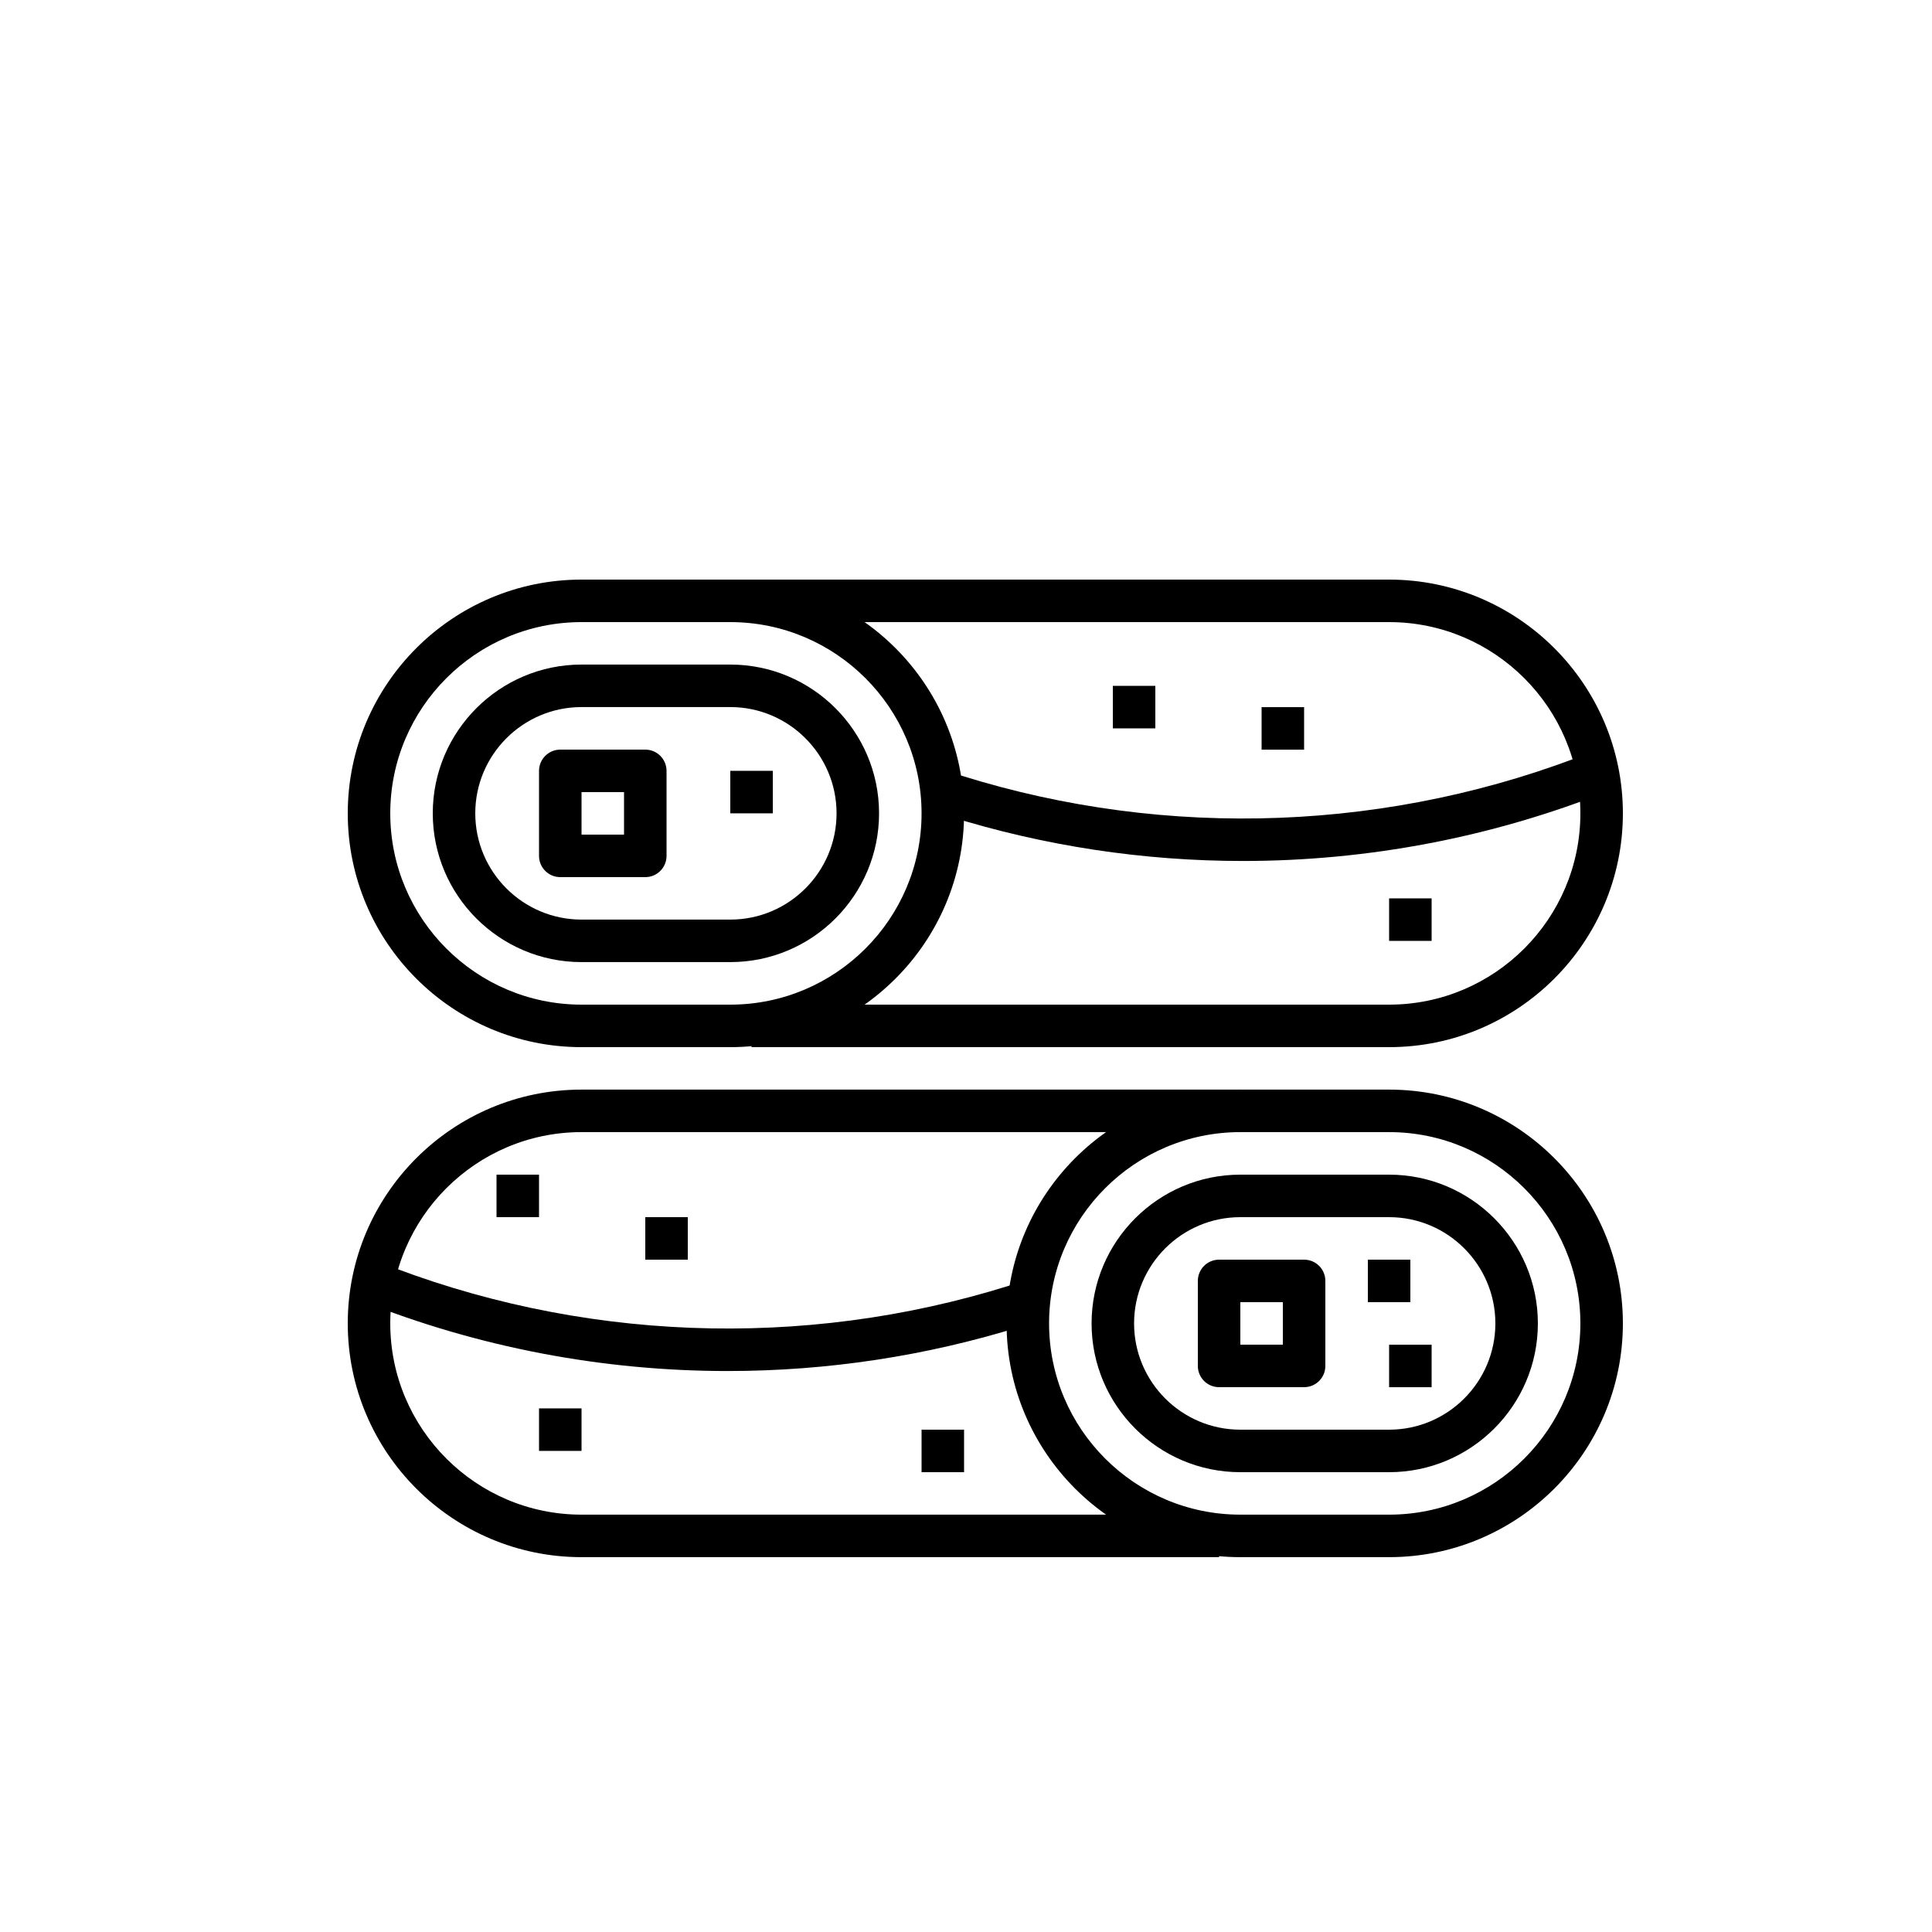 <svg width="50" height="50" viewBox="0 0 50 50" fill="none" xmlns="http://www.w3.org/2000/svg">
<rect width="50" height="50" fill="white"/>
<path d="M35.95 28.199H32.1C28.764 28.199 26.05 30.913 26.05 34.249C26.05 37.585 28.764 40.299 32.1 40.299H35.95C39.286 40.299 42 37.585 42 34.249C42 30.913 39.286 28.199 35.95 28.199ZM35.95 39.199H32.1C29.37 39.199 27.15 36.979 27.15 34.249C27.15 31.52 29.37 29.299 32.1 29.299H35.95C38.679 29.299 40.9 31.52 40.9 34.249C40.9 36.979 38.679 39.199 35.95 39.199Z" fill="black"/>
<path d="M15.05 29.299H32.1V28.199H15.05C11.714 28.199 9 30.913 9 34.249C9 37.585 11.714 40.299 15.05 40.299H31.55V39.199H15.05C12.321 39.199 10.1 36.979 10.1 34.249C10.1 31.52 12.321 29.299 15.05 29.299Z" fill="black"/>
<path d="M35.95 30.4H32.1C29.977 30.4 28.25 32.128 28.25 34.25C28.25 36.373 29.977 38.1 32.1 38.1H35.95C38.072 38.1 39.8 36.373 39.8 34.25C39.8 32.128 38.072 30.4 35.95 30.4ZM35.95 37H32.1C30.584 37 29.35 35.767 29.35 34.25C29.35 32.734 30.584 31.5 32.1 31.5H35.95C37.466 31.5 38.7 32.734 38.7 34.25C38.7 35.767 37.466 37 35.95 37Z" fill="black"/>
<path d="M33.75 32.6H31.55C31.246 32.6 31 32.845 31 33.15V35.35C31 35.654 31.246 35.9 31.55 35.9H33.75C34.054 35.9 34.3 35.654 34.3 35.35V33.15C34.3 32.845 34.054 32.6 33.75 32.6ZM33.2 34.8H32.1V33.7H33.2V34.8Z" fill="black"/>
<path d="M36.5 32.6H35.4V33.7H36.5V32.6Z" fill="black"/>
<path d="M37.05 34.801H35.95V35.901H37.05V34.801Z" fill="black"/>
<path d="M26.438 33.174L26.117 33.273C20.768 34.946 14.957 34.72 9.754 32.639L9.346 33.66C12.376 34.873 15.602 35.482 18.834 35.482C21.4 35.482 23.97 35.097 26.444 34.323L26.763 34.224L26.438 33.174Z" fill="black"/>
<path d="M17.8 31.5H16.7V32.6H17.8V31.5Z" fill="black"/>
<path d="M13.95 30.4H12.85V31.5H13.95V30.4Z" fill="black"/>
<path d="M15.05 36.449H13.95V37.549H15.05V36.449Z" fill="black"/>
<path d="M24.95 37H23.85V38.1H24.95V37Z" fill="black"/>
<path d="M18.9 15H15.05C11.714 15 9 17.714 9 21.05C9 24.386 11.714 27.1 15.05 27.1H18.9C22.236 27.1 24.95 24.386 24.95 21.05C24.95 17.714 22.236 15 18.9 15ZM18.9 26H15.05C12.321 26 10.1 23.779 10.1 21.05C10.1 18.321 12.321 16.1 15.05 16.1H18.9C21.629 16.1 23.85 18.321 23.85 21.05C23.85 23.779 21.629 26 18.9 26Z" fill="black"/>
<path d="M35.95 15H18.9V16.1H35.95C38.679 16.1 40.9 18.321 40.9 21.05C40.9 23.779 38.679 26 35.95 26H19.45V27.1H35.95C39.286 27.1 42 24.386 42 21.05C42 17.714 39.286 15 35.95 15Z" fill="black"/>
<path d="M18.9 17.199H15.05C12.927 17.199 11.2 18.926 11.2 21.049C11.2 23.172 12.927 24.899 15.05 24.899H18.9C21.023 24.899 22.75 23.172 22.75 21.049C22.75 18.926 21.023 17.199 18.9 17.199ZM18.9 23.799H15.05C13.534 23.799 12.3 22.566 12.3 21.049C12.3 19.533 13.534 18.299 15.05 18.299H18.9C20.416 18.299 21.65 19.533 21.65 21.049C21.65 22.566 20.416 23.799 18.9 23.799Z" fill="black"/>
<path d="M16.7 19.4H14.5C14.197 19.4 13.95 19.647 13.95 19.95V22.15C13.95 22.454 14.197 22.7 14.5 22.7H16.7C17.004 22.7 17.25 22.454 17.25 22.15V19.95C17.25 19.647 17.004 19.4 16.7 19.4ZM16.15 21.6H15.05V20.5H16.15L16.15 21.6Z" fill="black"/>
<path d="M20 19.949H18.9V21.049H20V19.949Z" fill="black"/>
<path d="M41.246 19.439C36.044 21.521 30.234 21.747 24.882 20.074L24.563 19.975L24.237 21.025L24.555 21.124C27.03 21.897 29.599 22.282 32.166 22.282C35.397 22.282 38.624 21.672 41.654 20.46L41.246 19.439Z" fill="black"/>
<path d="M29.9 17.75H28.8V18.85H29.9V17.75Z" fill="black"/>
<path d="M33.75 18.301H32.65V19.401H33.75V18.301Z" fill="black"/>
<path d="M37.05 23.25H35.95V24.35H37.05V23.25Z" fill="black"/>
</svg>
